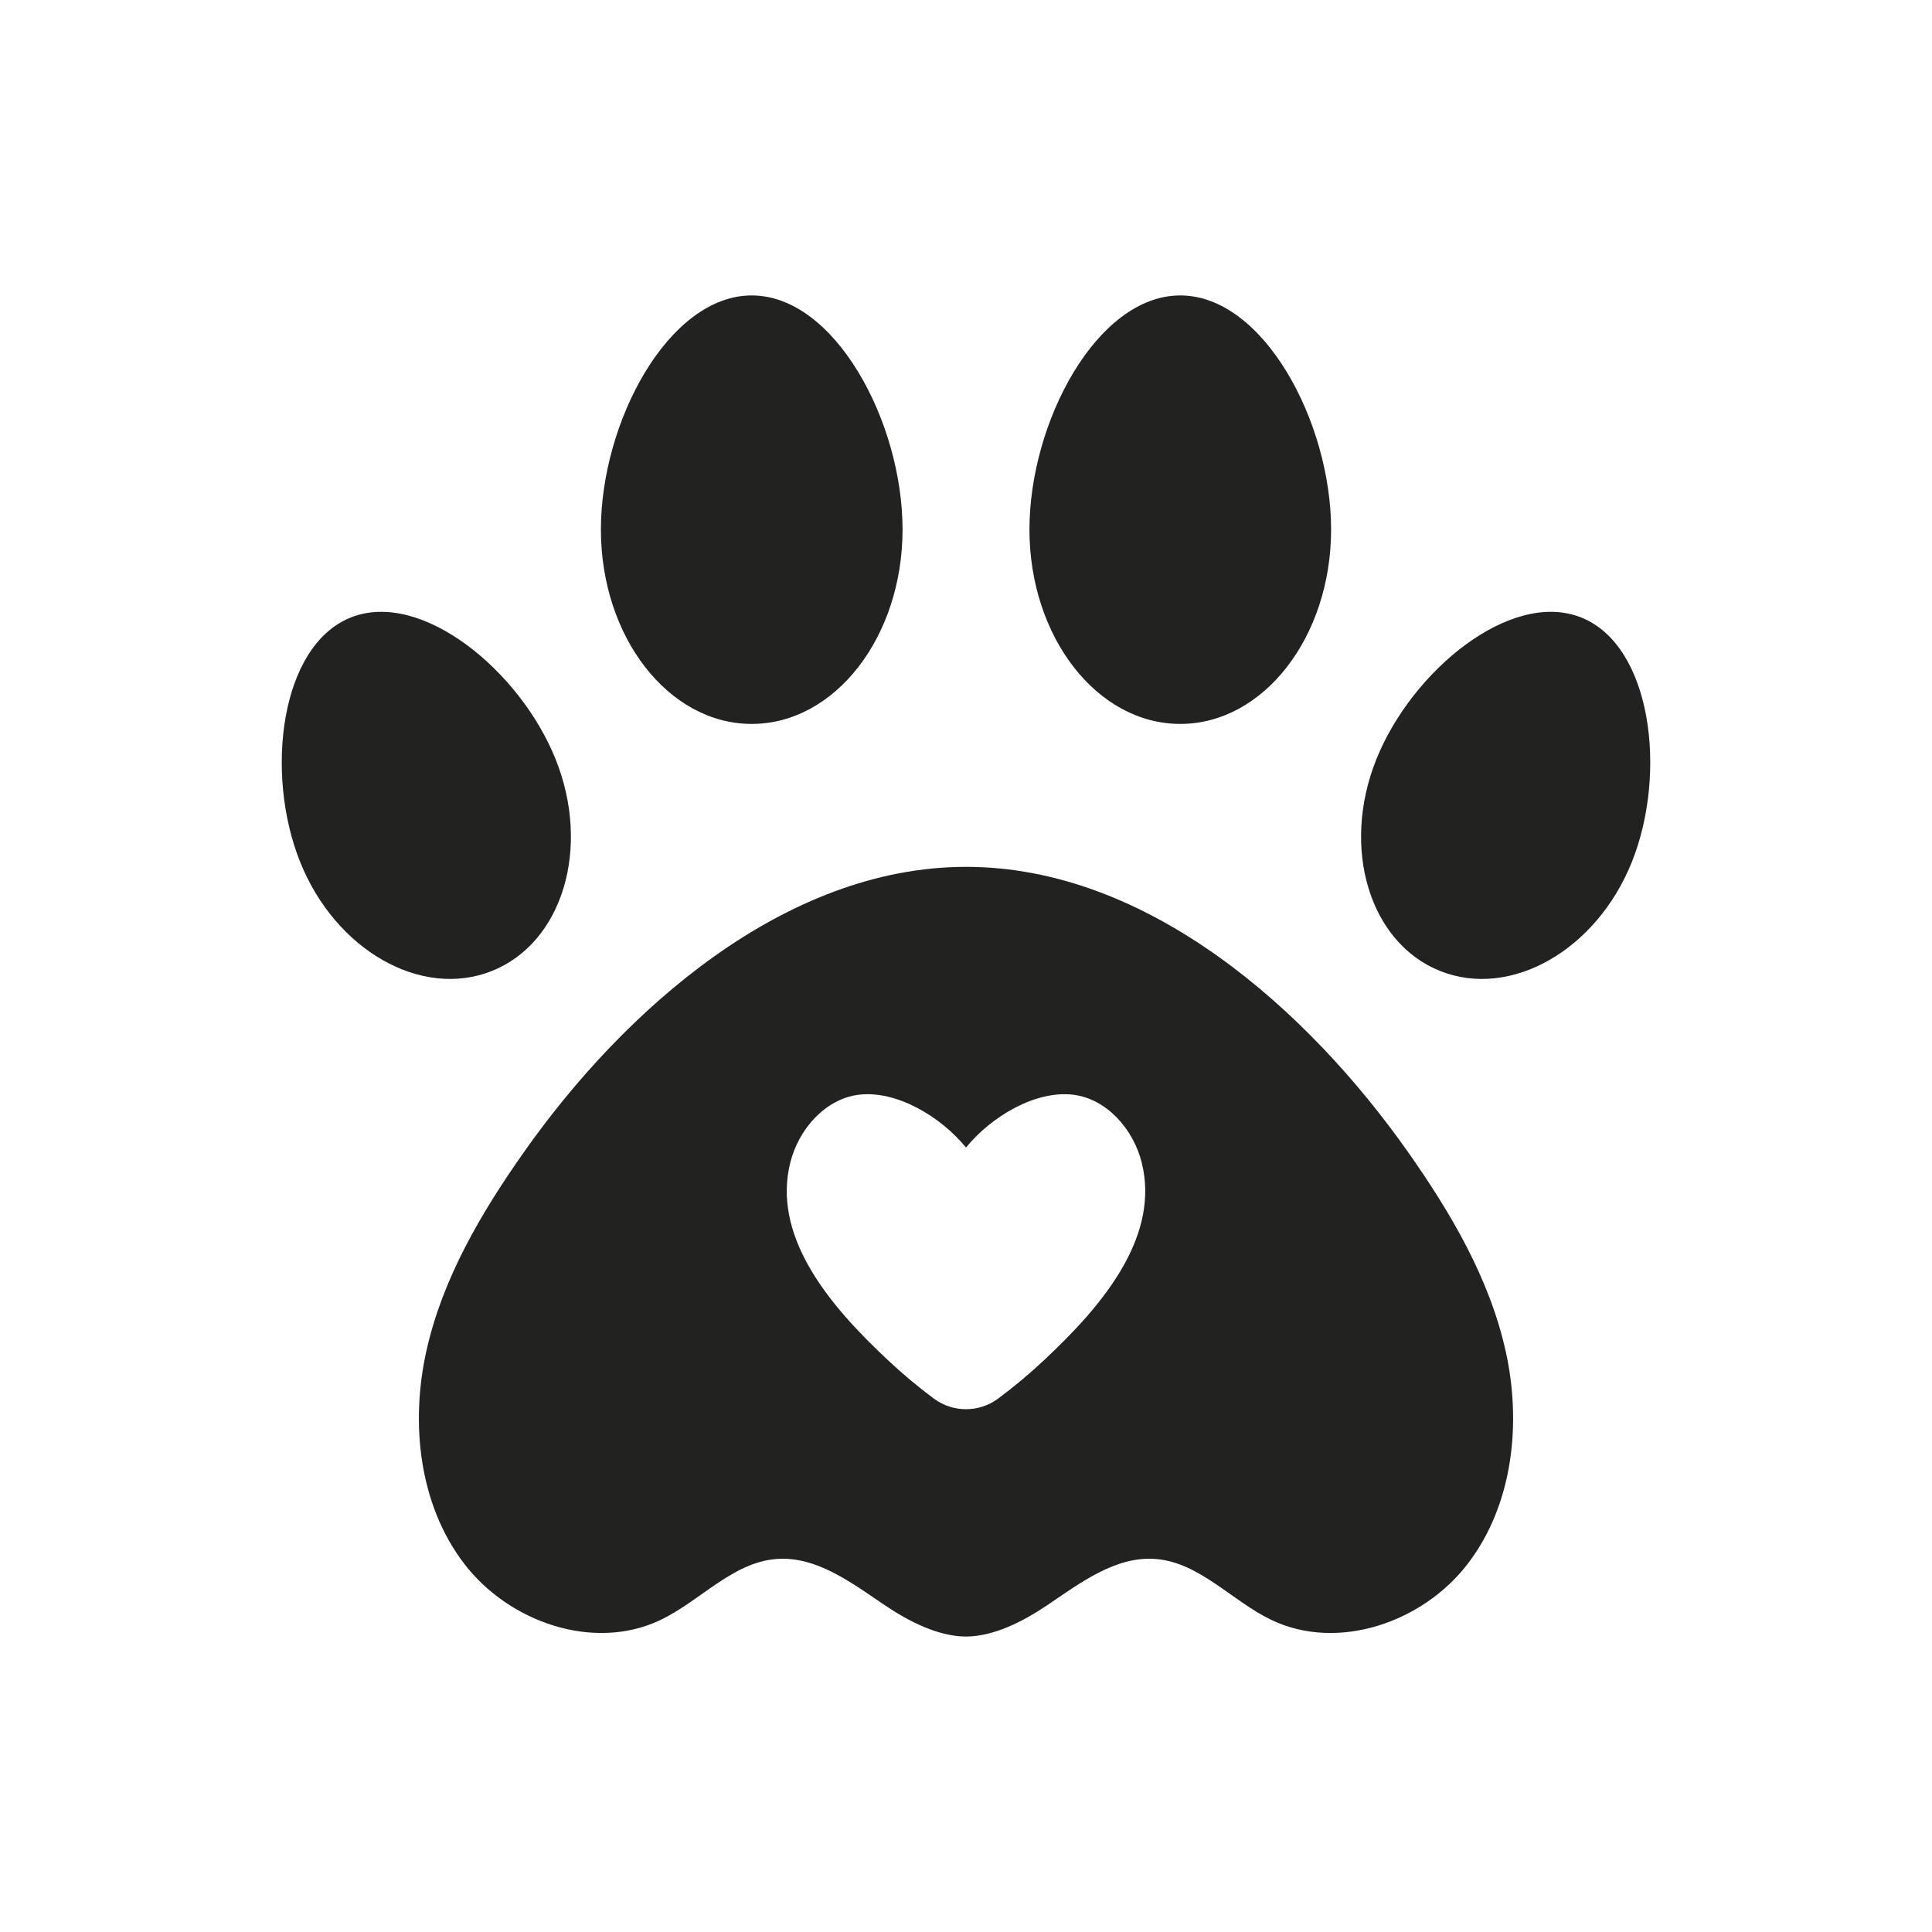 <svg xmlns="http://www.w3.org/2000/svg" id="Graphic_Elements" data-name="Graphic Elements" viewBox="0 0 1200 1200"><defs><style>      .cls-1 {        fill: #222221;      }    </style></defs><path class="cls-1" d="M733.09,183.5c51.74,0,93.68,78.71,93.68,145.39s-41.94,120.75-93.68,120.75-93.68-54.06-93.68-120.75,41.94-145.39,93.68-145.39Z"></path><path class="cls-1" d="M466.91,183.5c51.74,0,93.68,78.71,93.68,145.39s-41.94,120.75-93.68,120.75-93.68-54.06-93.68-120.75,41.94-145.39,93.68-145.39Z"></path><path class="cls-1" d="M186.35,535.2c-21.97-55.01-12.35-134.14,31.51-151.66,43.86-17.52,105.35,33.2,127.32,88.21,21.97,55.01,4.23,113.81-39.63,131.33-43.86,17.52-97.23-12.87-119.2-67.88Z"></path><path class="cls-1" d="M1013.65,535.2c-21.97,55.01-75.34,85.4-119.2,67.88-43.86-17.52-61.61-76.32-39.63-131.33,21.97-55.01,83.46-105.73,127.32-88.21,43.86,17.52,53.48,96.65,31.51,151.66Z"></path><path class="cls-1" d="M935.16,839.06c-10.05-45.05-34-85.68-60.49-123.34-62.07-88.22-161.49-177.3-274.67-177.3-112.71,0-212.58,89.06-274.67,177.3-26.5,37.66-50.45,78.28-60.49,123.34-10.05,45.06-4.55,95.44,23.36,132.04,27.91,36.6,80.78,54.87,122.12,35.06,24.58-11.78,44.47-35.53,71.59-37.82,24.89-2.1,46.89,14.67,67.66,28.69,15.01,10.13,33.1,19.35,50.43,19.47,17.33-.12,35.42-9.34,50.43-19.47,20.76-14.02,42.76-30.78,67.66-28.69,27.12,2.28,47.01,26.04,71.59,37.82,41.34,19.81,94.21,1.54,122.12-35.06,27.91-36.6,33.41-86.98,23.36-132.04Zm-236.57-54.27c-12.77,23.33-32.92,43.89-49.94,59.88-9.15,8.6-18.76,16.64-28.77,24.08-.02,.01-.04,.03-.06,.04-11.76,8.66-27.88,8.66-39.64,0-.02-.02-.04-.03-.06-.04-10.01-7.43-19.62-15.48-28.77-24.08-17.02-15.99-37.17-36.55-49.94-59.88-10.55-19.27-16.06-40.44-10.6-62.5,5.23-21.14,21.92-39.71,42.38-42.31,23.66-3,51.2,13.65,66.81,32.77,15.6-19.12,43.15-35.77,66.81-32.77,20.46,2.59,37.15,21.17,42.38,42.31,5.46,22.06-.05,43.23-10.6,62.5Z"></path></svg>